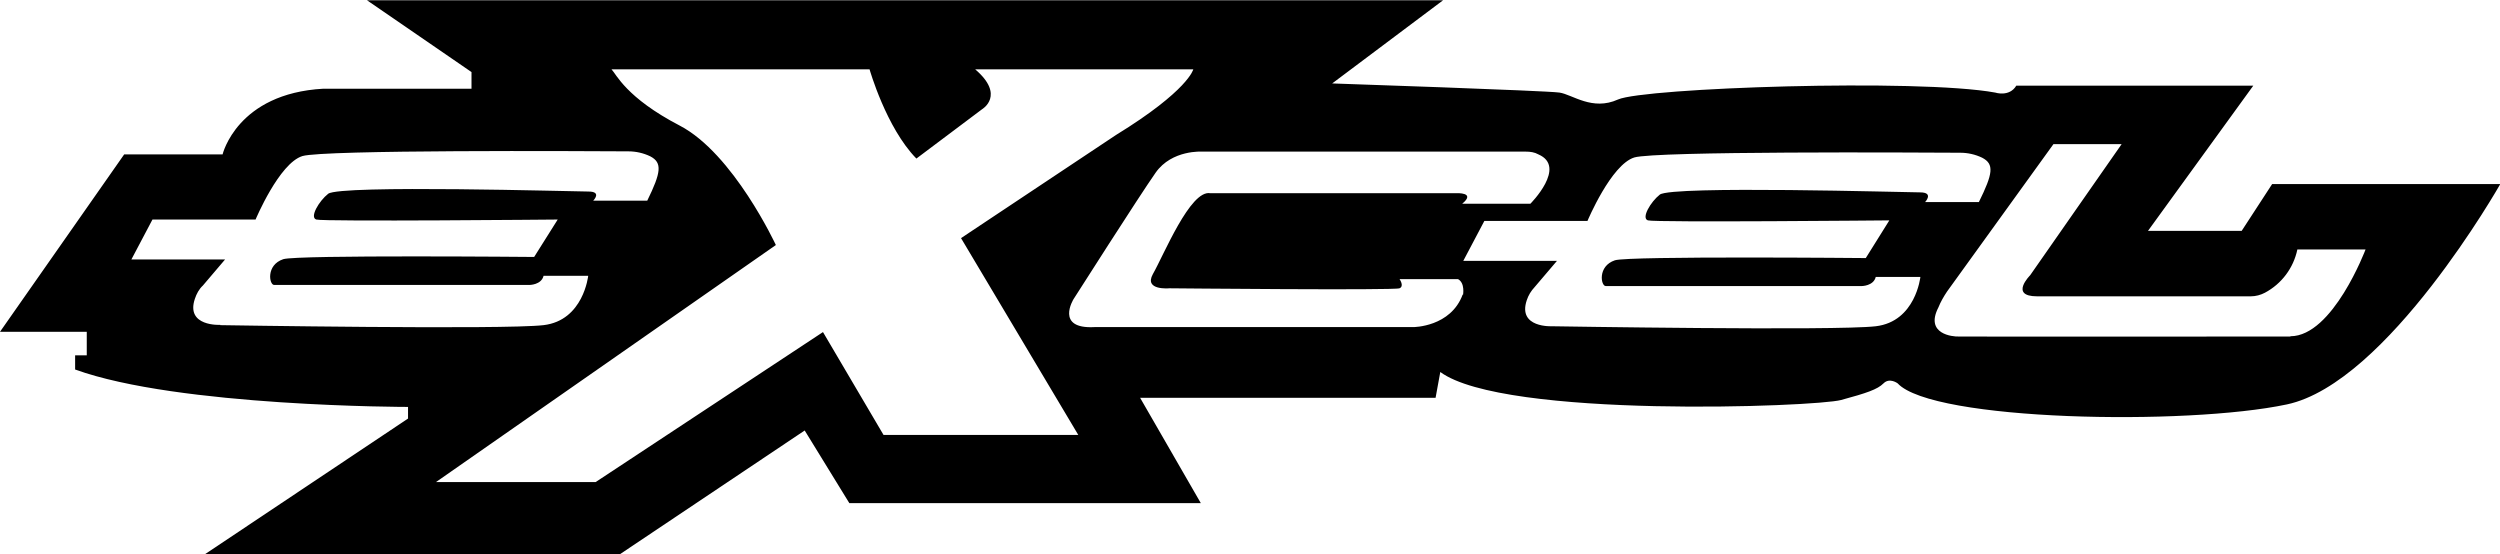 <svg xmlns="http://www.w3.org/2000/svg" viewBox="0 0 90.19 20"><g><path d="m81.97 6.64-1.1 1.69h-3.38l3.8-5.24h-8.55c-.25.42-.76.25-.76.25-2.79-.51-12.68-.17-13.61.25s-1.64-.18-2.11-.25-8.2-.33-8.2-.33l4-3H13.24l3.77 2.59v.6h-5.34c-3.12.17-3.64 2.37-3.64 2.37H4.48L0 11.97h3.13v.85h-.42v.51c3.72 1.35 12.01 1.35 12.01 1.35v.42l-7.35 4.91h14.97l6.69-4.48 1.61 2.62h12.68l-2.19-3.8h10.66l.17-.93c2.29 1.69 13.54 1.26 14.46 1.01s1.31-.38 1.53-.6.51 0 .51 0c1.26 1.36 10.41 1.53 14.04.76s7.7-7.95 7.7-7.95h-8.22ZM7.95 11.72s-1.26.07-.92-.94c.06-.18.15-.35.29-.48l.8-.94H4.74l.76-1.44h3.72s.85-2.03 1.69-2.29c.77-.23 10.11-.18 11.76-.17.27 0 .54.06.79.18.44.23.39.58-.11 1.6H21.4s.33-.33-.17-.33-8.96-.25-9.39.08c-.33.26-.68.85-.43.93s8.71 0 8.71 0l-.85 1.35s-8.55-.08-9.05.08c-.63.21-.51.93-.33.93h9.21s.43 0 .51-.33h1.61s-.17 1.61-1.61 1.78-11.67 0-11.67 0Zm23.93 3.98-2.19-3.72-8.2 5.41h-5.76l12.26-8.55s-1.53-3.3-3.47-4.31-2.29-1.86-2.46-2.03h9.31s.6 2.11 1.69 3.22l2.37-1.78s.85-.5-.25-1.44h7.87s-.17.76-2.79 2.37l-5.59 3.72 4.23 7.1h-7.03Zm20.89-5.08c-.43 1.18-1.78 1.18-1.78 1.18h-11.5c-1.44.08-.76-1.01-.76-1.01s2.37-3.72 2.96-4.56 1.69-.76 1.69-.76h11.67c.15 0 .31.02.45.1 1.04.45-.29 1.78-.29 1.78h-2.46c.51-.42-.21-.38-.21-.38h-8.88c-.72-.13-1.68 2.24-2.07 2.92-.33.6.6.51.6.51s8.12.08 8.3 0 0-.33 0-.33h2.11c.26.14.18.57.18.57Zm16.5-3.68c-.5 0-8.96-.25-9.39.08-.33.26-.68.85-.43.93s8.71 0 8.71 0l-.85 1.36s-8.55-.08-9.05.08c-.63.21-.51.93-.33.93h9.23s.43 0 .51-.33h1.61s-.17 1.61-1.61 1.78-11.67 0-11.67 0-1.26.07-.92-.94c.06-.18.15-.33.29-.48l.8-.94h-3.38l.76-1.44h3.72s.85-2.03 1.69-2.29c.77-.23 10.11-.18 11.76-.17.27 0 .54.06.79.18.44.23.39.57-.12 1.6h-1.94s.33-.35-.18-.35Zm13.36 5.2c-1.07 0-11.05.01-11.87 0h-.1c-.2.01-1.23-.08-.73-1.05.08-.2.19-.39.31-.57l3.84-5.32h2.46l-3.3 4.73s-.76.76.25.76h7.71c.18 0 .36-.05.51-.13.6-.32 1.03-.89 1.17-1.56h2.46s-1.18 3.13-2.71 3.13Z"/></g></svg>